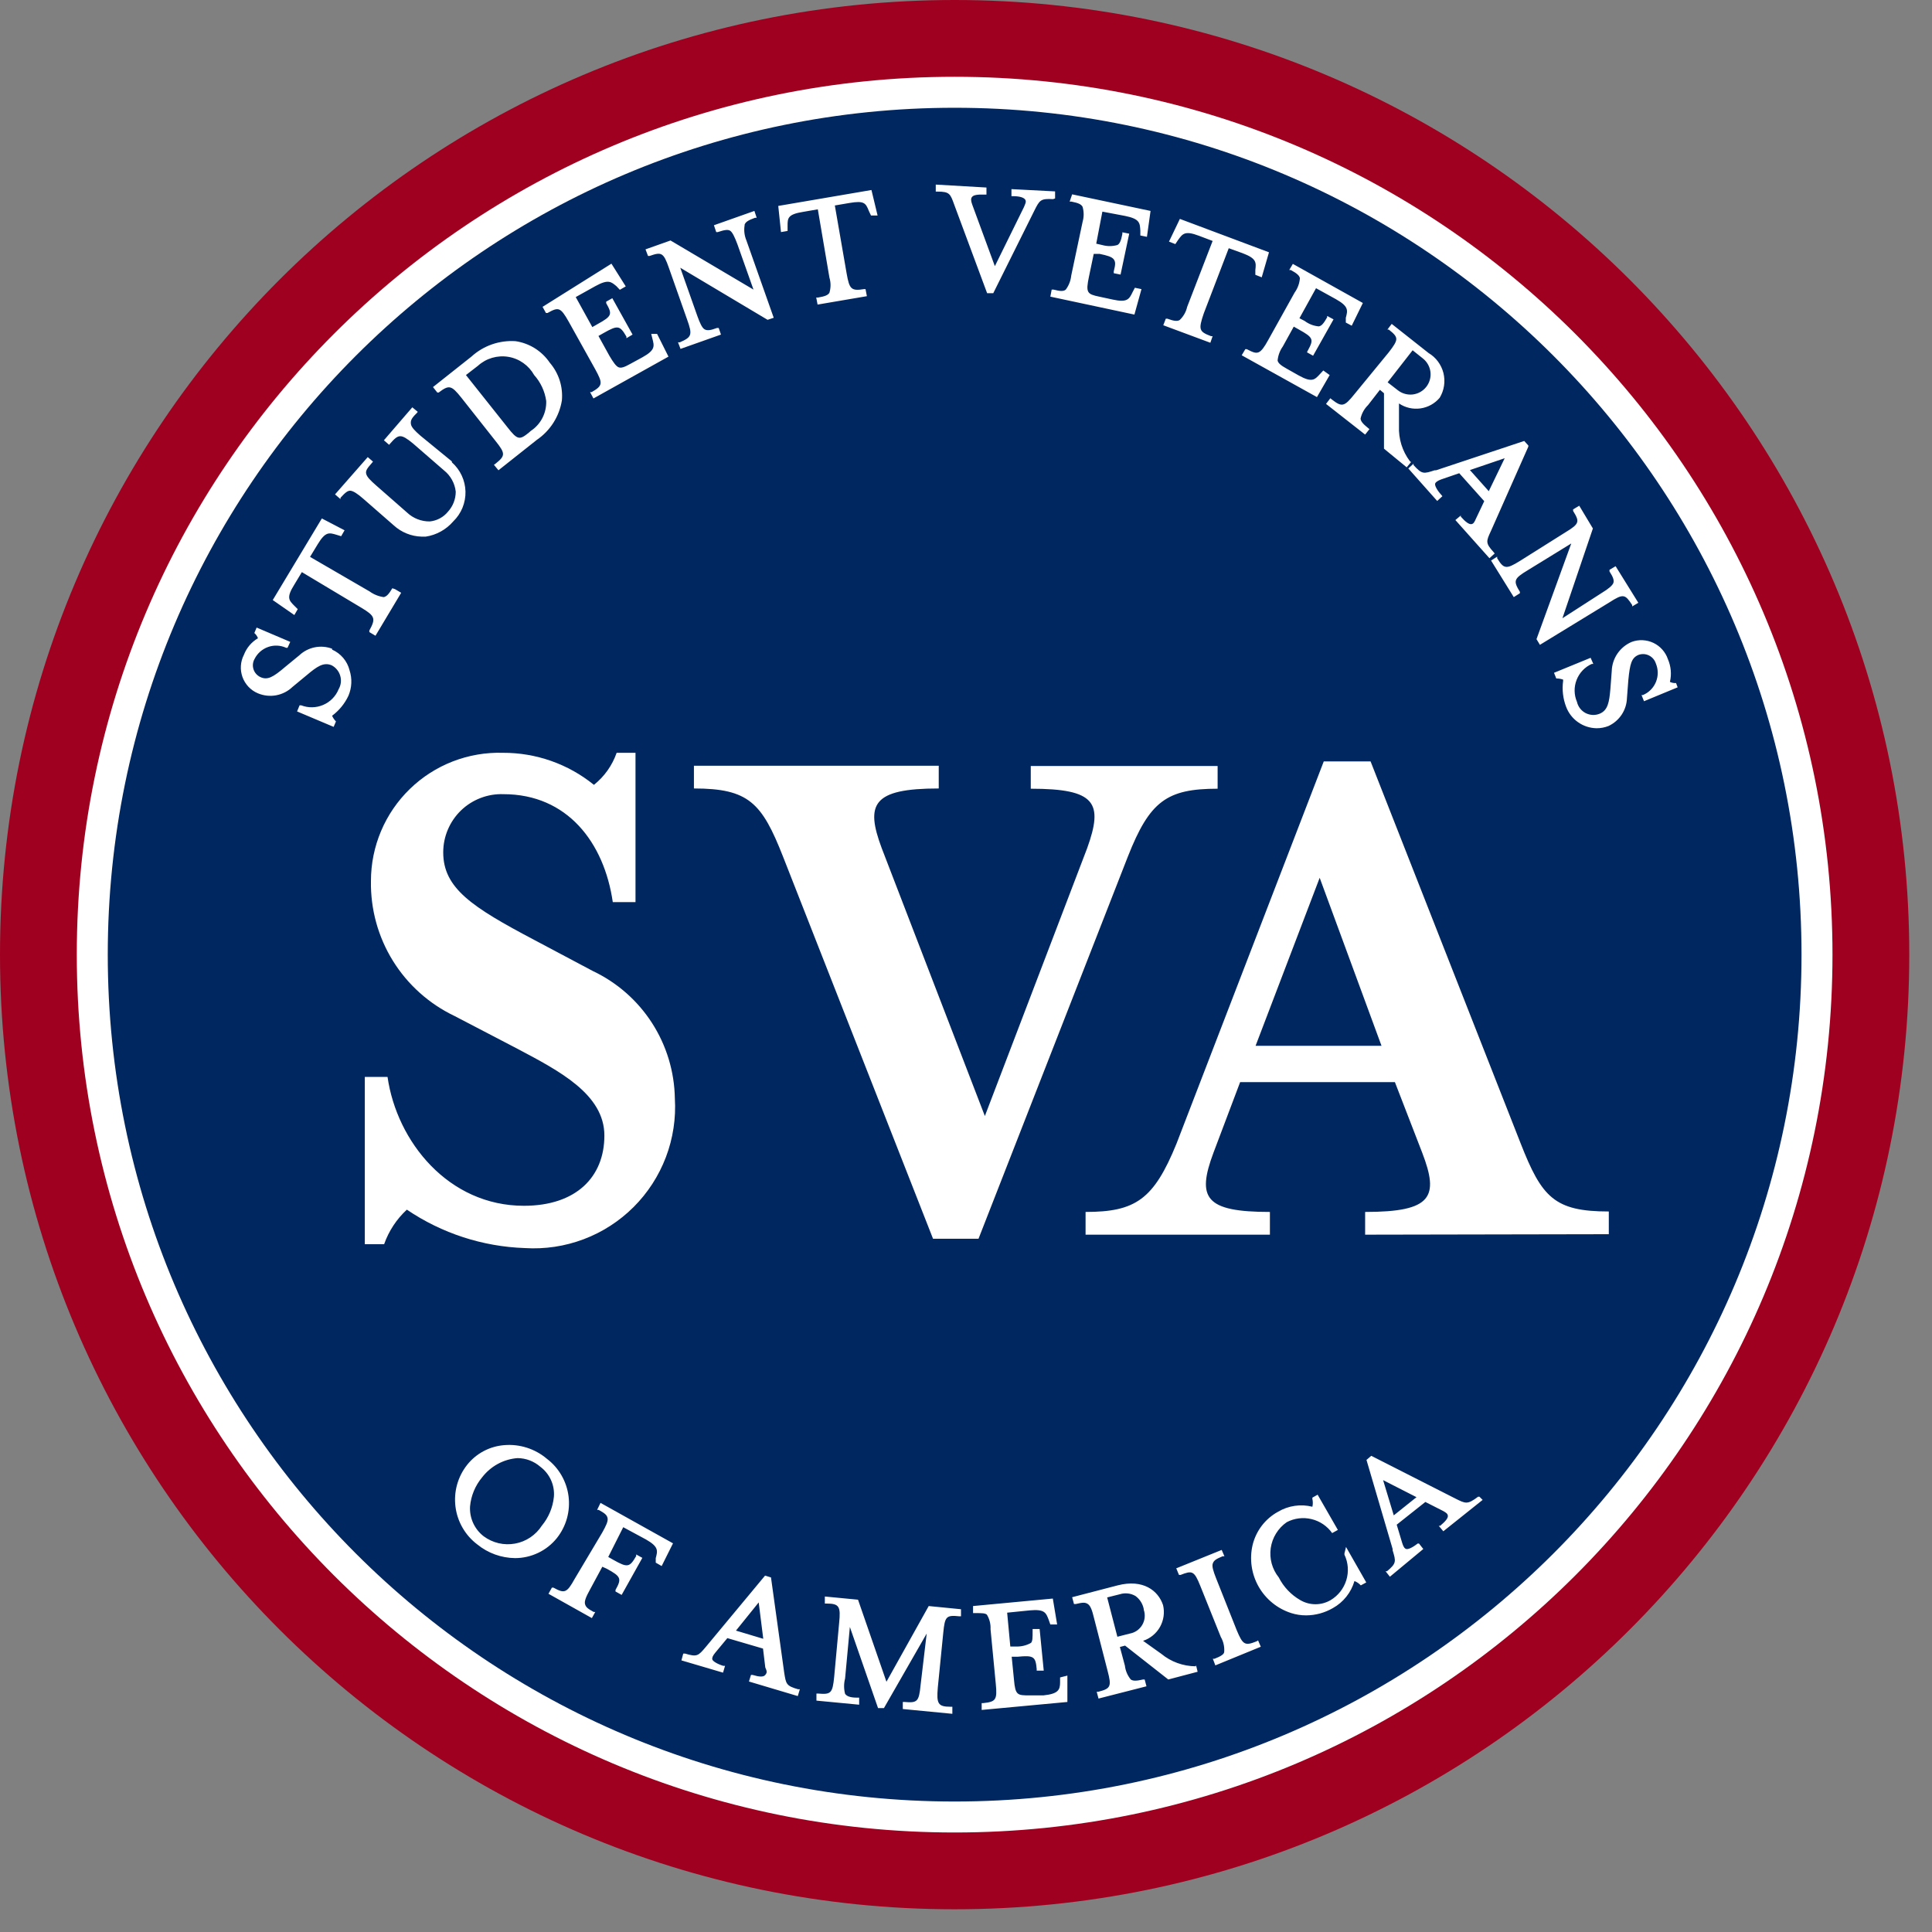 <svg width="63" height="63" viewBox="0 0 63 63" fill="none" xmlns="http://www.w3.org/2000/svg">
  <rect x="0" y="0" width="63" height="63" fill="#808080" stroke="none"/>
  <path d="M31.129 62.259C48.322 62.259 62.259 48.322 62.259 31.129C62.259 13.937 48.322 0 31.129 0C13.937 0 0 13.937 0 31.129C0 48.322 13.937 62.259 31.129 62.259Z" fill="#A0001F"/>
  <path d="M31.129 59.25C46.66 59.25 59.25 46.66 59.25 31.13C59.25 15.599 46.66 3.009 31.129 3.009C15.599 3.009 3.009 15.599 3.009 31.13C3.009 46.66 15.599 59.25 31.129 59.25Z" fill="#002760"/>
  <path d="M54.706 22.413L53.609 22.866L53.528 22.665H53.572C53.668 22.626 53.755 22.567 53.828 22.494C53.901 22.421 53.958 22.334 53.998 22.238C54.037 22.142 54.057 22.04 54.056 21.936C54.056 21.833 54.035 21.73 53.995 21.635C53.977 21.579 53.949 21.527 53.91 21.482C53.872 21.438 53.825 21.401 53.773 21.375C53.72 21.348 53.663 21.333 53.604 21.329C53.546 21.326 53.487 21.334 53.431 21.354C53.202 21.45 53.15 21.643 53.098 22.176L53.053 22.762C53.047 22.954 52.988 23.141 52.882 23.302C52.776 23.463 52.627 23.591 52.453 23.673C52.328 23.723 52.195 23.748 52.06 23.747C51.843 23.743 51.632 23.674 51.455 23.548C51.278 23.423 51.143 23.247 51.067 23.043C50.966 22.776 50.933 22.489 50.971 22.206V22.161C50.899 22.136 50.824 22.123 50.748 22.124L50.674 21.939L51.868 21.45L51.956 21.65H51.905C51.678 21.752 51.501 21.939 51.411 22.171C51.321 22.402 51.325 22.659 51.423 22.888C51.441 22.965 51.475 23.038 51.524 23.101C51.572 23.163 51.634 23.215 51.704 23.252C51.775 23.288 51.852 23.309 51.932 23.313C52.011 23.317 52.09 23.303 52.164 23.273C52.431 23.162 52.475 22.895 52.512 22.473L52.557 21.88C52.563 21.676 52.629 21.478 52.744 21.31C52.86 21.142 53.021 21.01 53.209 20.931C53.323 20.889 53.445 20.87 53.566 20.876C53.688 20.882 53.807 20.912 53.917 20.964C54.027 21.017 54.125 21.09 54.206 21.182C54.287 21.273 54.349 21.379 54.388 21.494C54.489 21.728 54.513 21.988 54.454 22.235C54.516 22.266 54.586 22.279 54.654 22.273L54.706 22.413ZM17.929 11.829C18.074 11.998 18.183 12.193 18.251 12.405C18.318 12.616 18.342 12.839 18.322 13.06C18.28 13.318 18.186 13.564 18.046 13.785C17.906 14.005 17.722 14.195 17.507 14.342L16.254 15.335L16.106 15.157L16.158 15.12C16.484 14.861 16.484 14.787 16.158 14.379L15.046 12.971C14.72 12.563 14.646 12.541 14.305 12.8H14.26L14.119 12.622L15.372 11.629C15.565 11.453 15.792 11.317 16.04 11.23C16.287 11.144 16.549 11.108 16.81 11.125C17.035 11.158 17.251 11.238 17.444 11.359C17.636 11.481 17.802 11.641 17.929 11.829ZM17.306 14.053C17.468 13.947 17.599 13.801 17.687 13.63C17.775 13.459 17.818 13.267 17.811 13.075C17.767 12.76 17.63 12.466 17.418 12.23C17.331 12.074 17.21 11.94 17.064 11.837C16.919 11.734 16.752 11.665 16.576 11.636C16.4 11.607 16.219 11.618 16.048 11.668C15.877 11.718 15.719 11.806 15.587 11.926L15.194 12.23L16.543 13.927C16.877 14.357 16.943 14.349 17.24 14.112L17.306 14.053ZM21.235 10.888L21.272 11.036C21.338 11.288 21.375 11.414 20.946 11.652L20.553 11.866C20.353 11.978 20.256 12.007 20.175 11.978C20.093 11.948 19.997 11.815 19.871 11.6L19.515 10.955L19.686 10.858C20.145 10.599 20.212 10.606 20.427 10.977V11.029L20.627 10.91L19.967 9.724L19.767 9.836V9.887C19.975 10.251 19.953 10.31 19.485 10.569L19.315 10.666L18.774 9.687L19.411 9.332C19.841 9.094 19.93 9.191 20.101 9.332L20.212 9.45L20.405 9.339L19.938 8.598L17.692 10.006L17.803 10.206H17.855C18.211 10.006 18.277 10.014 18.544 10.488L19.411 12.044C19.663 12.504 19.656 12.578 19.293 12.786H19.241L19.352 12.993L21.798 11.629L21.427 10.888H21.235ZM14.735 15.046L13.712 14.209C13.534 14.053 13.415 13.934 13.4 13.831C13.386 13.727 13.4 13.653 13.586 13.475L13.623 13.43L13.445 13.282L12.518 14.357L12.689 14.505L12.726 14.461C12.993 14.157 13.067 14.134 13.467 14.461L14.483 15.343C14.695 15.513 14.831 15.761 14.861 16.032C14.861 16.273 14.771 16.506 14.609 16.684C14.536 16.774 14.446 16.849 14.344 16.903C14.242 16.958 14.131 16.992 14.016 17.003C13.74 17.007 13.474 16.903 13.274 16.714L12.259 15.824C12.074 15.661 11.963 15.55 11.94 15.446C11.918 15.343 11.977 15.268 12.126 15.098L12.163 15.053L11.992 14.905L10.925 16.121L11.103 16.276V16.232C11.258 16.061 11.34 15.995 11.429 16.002C11.518 16.01 11.659 16.099 11.844 16.262L12.837 17.129C13.086 17.358 13.41 17.49 13.749 17.499H13.882C14.231 17.446 14.549 17.27 14.779 17.003C14.909 16.877 15.012 16.726 15.081 16.558C15.149 16.39 15.183 16.21 15.179 16.029C15.174 15.848 15.133 15.67 15.056 15.506C14.98 15.342 14.87 15.195 14.735 15.076V15.046ZM10.829 21.153C10.648 21.086 10.453 21.07 10.264 21.108C10.076 21.146 9.901 21.236 9.761 21.368L9.309 21.739C8.902 22.087 8.724 22.184 8.494 22.08C8.441 22.056 8.393 22.02 8.354 21.977C8.315 21.933 8.285 21.882 8.267 21.826C8.249 21.77 8.242 21.711 8.248 21.653C8.254 21.594 8.272 21.538 8.301 21.487C8.392 21.305 8.551 21.165 8.743 21.097C8.935 21.029 9.146 21.039 9.331 21.124H9.376L9.465 20.931L8.368 20.464L8.294 20.642C8.347 20.688 8.388 20.747 8.412 20.812C8.202 20.936 8.04 21.126 7.953 21.354C7.896 21.465 7.863 21.586 7.855 21.711C7.847 21.836 7.865 21.96 7.907 22.078C7.949 22.195 8.016 22.303 8.101 22.394C8.187 22.485 8.29 22.557 8.405 22.606C8.594 22.686 8.802 22.71 9.003 22.673C9.205 22.636 9.391 22.541 9.539 22.399L10.006 22.013C10.332 21.739 10.547 21.583 10.814 21.694C10.881 21.729 10.941 21.777 10.989 21.836C11.037 21.895 11.073 21.962 11.094 22.035C11.116 22.107 11.122 22.184 11.114 22.259C11.105 22.334 11.081 22.407 11.043 22.473C10.95 22.703 10.769 22.888 10.54 22.986C10.311 23.085 10.053 23.089 9.821 22.999H9.769L9.687 23.199L10.88 23.703L10.955 23.525C10.902 23.471 10.859 23.409 10.829 23.34C11.057 23.17 11.241 22.946 11.362 22.688C11.474 22.424 11.487 22.13 11.399 21.858C11.362 21.709 11.291 21.571 11.192 21.454C11.093 21.337 10.969 21.245 10.829 21.183V21.153ZM12.793 19.182C12.681 19.375 12.6 19.456 12.511 19.471C12.345 19.448 12.187 19.384 12.052 19.286L10.11 18.159L10.362 17.744C10.614 17.329 10.732 17.366 10.977 17.44L11.125 17.485L11.236 17.292L10.495 16.906L8.894 19.567L9.598 20.056L9.709 19.864L9.598 19.753C9.42 19.575 9.331 19.486 9.598 19.063L9.843 18.656L11.785 19.819C12.229 20.086 12.259 20.168 12.044 20.56V20.612L12.244 20.731L13.082 19.33L12.882 19.212L12.793 19.182ZM24.281 7.323C24.318 7.234 24.399 7.182 24.622 7.101H24.674L24.6 6.878L23.28 7.345L23.355 7.568H23.406C23.629 7.494 23.733 7.479 23.807 7.523C23.881 7.568 23.955 7.723 24.044 7.96L24.57 9.443L21.865 7.842L21.049 8.131L21.131 8.346H21.183C21.568 8.212 21.635 8.227 21.813 8.739L22.406 10.421C22.584 10.918 22.561 10.992 22.169 11.162H22.109L22.191 11.377L23.51 10.91L23.436 10.695H23.377C23.162 10.777 23.058 10.784 22.977 10.74C22.895 10.695 22.821 10.532 22.739 10.303L22.183 8.731L25.03 10.429L25.23 10.362L24.34 7.842C24.274 7.685 24.253 7.513 24.281 7.345V7.323ZM53.224 19.73V19.775L53.424 19.656L52.683 18.463L52.483 18.581V18.633C52.609 18.826 52.638 18.93 52.609 19.011C52.579 19.093 52.446 19.204 52.238 19.33L50.949 20.16L51.942 17.233L51.497 16.491L51.297 16.61V16.662C51.512 17.01 51.512 17.077 51.045 17.359L49.562 18.292C49.118 18.567 49.036 18.559 48.821 18.203V18.152L48.621 18.278L49.362 19.471L49.562 19.345V19.3C49.34 18.937 49.362 18.871 49.815 18.596L51.237 17.722L50.103 20.842L50.215 21.027L52.483 19.641C52.942 19.345 52.994 19.382 53.224 19.73ZM25.378 6.715L25.467 7.568L25.682 7.531V7.367C25.682 7.115 25.682 6.989 26.193 6.908L26.668 6.826L27.046 9.05C27.095 9.212 27.095 9.385 27.046 9.547C27.001 9.621 26.905 9.665 26.675 9.702H26.616L26.66 9.932L28.268 9.658L28.224 9.428H28.172C27.757 9.495 27.698 9.428 27.609 8.924L27.223 6.7L27.698 6.619C28.18 6.537 28.231 6.619 28.335 6.886L28.402 7.027H28.617L28.417 6.196L25.378 6.715ZM48.74 18.048L48.569 18.203L47.458 16.958L47.635 16.81V16.847C47.791 17.025 47.902 17.099 47.976 17.092C48.05 17.084 48.08 17.025 48.132 16.906L48.399 16.343L47.584 15.431L46.998 15.632C46.879 15.676 46.813 15.721 46.798 15.772C46.783 15.824 46.842 15.965 46.998 16.136L47.035 16.18L46.865 16.336L45.923 15.276L46.094 15.12V15.165C46.368 15.469 46.42 15.454 46.783 15.335H46.828L49.703 14.379L49.837 14.527V14.564L48.621 17.307C48.458 17.655 48.436 17.707 48.703 18.003L48.74 18.048ZM48.547 16.017L49.066 14.942L47.932 15.328L48.547 16.017ZM46.012 15.068L45.871 15.239L45.13 14.631V12.823L44.997 12.711L44.611 13.208C44.489 13.327 44.404 13.479 44.367 13.645C44.367 13.727 44.434 13.816 44.611 13.957L44.656 13.994L44.515 14.171L43.24 13.171L43.381 12.986L43.425 13.023C43.759 13.282 43.833 13.267 44.167 12.852L45.286 11.488C45.441 11.288 45.531 11.155 45.531 11.059C45.531 10.962 45.464 10.888 45.286 10.747H45.241L45.382 10.562L46.583 11.511C46.703 11.582 46.808 11.677 46.891 11.789C46.974 11.902 47.035 12.029 47.069 12.165C47.102 12.301 47.109 12.442 47.088 12.58C47.067 12.719 47.019 12.851 46.946 12.971C46.787 13.16 46.563 13.284 46.318 13.318C46.073 13.352 45.824 13.295 45.619 13.156V13.897C45.602 14.307 45.727 14.711 45.975 15.039L46.012 15.068ZM45.582 12.726C45.72 12.834 45.895 12.883 46.069 12.863C46.242 12.842 46.401 12.753 46.509 12.615C46.617 12.477 46.666 12.303 46.645 12.129C46.624 11.955 46.535 11.797 46.398 11.689L46.064 11.422L45.249 12.467L45.582 12.726ZM43.151 12.081L43.04 12.2C42.87 12.385 42.781 12.482 42.351 12.244L41.958 12.022C41.758 11.911 41.676 11.837 41.661 11.755C41.677 11.59 41.736 11.431 41.832 11.296L42.188 10.651L42.358 10.747C42.825 11.007 42.847 11.066 42.647 11.429L42.618 11.488L42.818 11.6L43.485 10.414L43.277 10.303V10.347C43.159 10.555 43.092 10.629 43.003 10.643C42.836 10.628 42.677 10.567 42.544 10.466L42.373 10.377L42.914 9.398L43.559 9.754C43.981 9.991 43.952 10.117 43.885 10.362V10.518L44.078 10.621L44.441 9.88L42.158 8.605L42.04 8.805H42.091C42.299 8.917 42.373 8.991 42.388 9.072C42.375 9.241 42.316 9.402 42.217 9.539L41.35 11.096C41.232 11.311 41.135 11.451 41.039 11.488C40.943 11.525 40.854 11.488 40.654 11.385H40.609L40.49 11.585L42.944 12.949L43.359 12.23L43.151 12.081ZM40.068 8.094L40.52 8.257C40.972 8.427 40.965 8.553 40.935 8.805V8.961L41.143 9.043L41.38 8.227L38.474 7.138L38.119 7.879L38.326 7.96L38.415 7.827C38.563 7.62 38.638 7.516 39.09 7.686L39.542 7.857L38.712 10.006C38.675 10.171 38.59 10.321 38.467 10.436C38.393 10.48 38.282 10.473 38.067 10.392H38.015L37.933 10.606L39.468 11.177L39.542 10.962H39.49C39.097 10.814 39.075 10.747 39.253 10.221L40.068 8.094ZM34.405 6.471V6.241L32.982 6.167V6.397H33.034C33.264 6.397 33.397 6.448 33.434 6.515C33.471 6.582 33.434 6.641 33.39 6.752L32.441 8.679L31.7 6.663C31.656 6.545 31.656 6.463 31.7 6.419C31.745 6.359 31.878 6.337 32.115 6.345H32.167V6.115L30.514 6.019V6.248H30.573C30.966 6.248 30.989 6.322 31.115 6.671L32.189 9.561H32.389L33.724 6.878C33.901 6.523 33.931 6.471 34.339 6.493L34.405 6.471ZM34.88 6.574H34.939C35.169 6.619 35.258 6.663 35.302 6.745C35.348 6.905 35.348 7.074 35.302 7.234L34.932 8.983C34.915 9.15 34.854 9.309 34.754 9.443C34.687 9.502 34.576 9.502 34.353 9.443H34.294L34.25 9.673L36.992 10.258L37.222 9.428L37.007 9.383L36.933 9.524C36.822 9.754 36.762 9.873 36.288 9.769L35.843 9.673C35.45 9.591 35.399 9.547 35.51 9.02L35.665 8.279H35.858C36.11 8.331 36.258 8.376 36.318 8.457C36.377 8.539 36.377 8.62 36.318 8.85V8.909L36.54 8.954L36.822 7.62L36.599 7.575V7.627C36.555 7.857 36.51 7.953 36.436 7.99C36.274 8.036 36.102 8.036 35.94 7.99L35.747 7.946L35.947 6.901L36.688 7.041C37.17 7.138 37.17 7.271 37.185 7.523V7.679L37.4 7.723L37.518 6.878L34.961 6.337L34.88 6.574Z" fill="white"/>
  <path d="M19.582 49.007L21.946 50.326L21.576 51.067L21.383 50.956V50.808C21.45 50.563 21.479 50.437 21.064 50.2L20.323 49.8L19.834 50.771L20.004 50.867C20.464 51.126 20.531 51.111 20.745 50.741V50.689L20.946 50.8L20.271 52.008L20.071 51.897V51.845C20.279 51.475 20.249 51.408 19.789 51.156L19.641 51.089L19.241 51.831C19.115 52.06 19.048 52.209 19.078 52.312C19.108 52.416 19.174 52.461 19.36 52.564H19.411L19.3 52.764L17.885 51.971L17.996 51.771H18.048C18.411 51.971 18.485 51.942 18.737 51.489L19.641 49.97C19.76 49.755 19.834 49.607 19.812 49.503C19.789 49.399 19.723 49.347 19.523 49.236H19.471L19.582 49.007ZM16.795 50.808C16.346 50.803 15.912 50.646 15.565 50.363C15.37 50.216 15.207 50.032 15.085 49.821C14.963 49.611 14.884 49.378 14.853 49.136C14.822 48.894 14.839 48.649 14.904 48.414C14.969 48.179 15.08 47.96 15.231 47.769C15.378 47.583 15.562 47.43 15.771 47.319C15.98 47.208 16.21 47.142 16.447 47.124C16.949 47.083 17.448 47.243 17.833 47.569C18.026 47.715 18.189 47.899 18.31 48.11C18.431 48.32 18.51 48.553 18.54 48.794C18.57 49.034 18.552 49.279 18.487 49.513C18.421 49.747 18.31 49.965 18.159 50.155C17.995 50.359 17.787 50.524 17.551 50.636C17.315 50.749 17.057 50.808 16.795 50.808ZM17.67 49.748C17.892 49.48 18.028 49.152 18.062 48.806C18.077 48.619 18.044 48.431 17.966 48.26C17.888 48.089 17.768 47.94 17.618 47.828C17.412 47.649 17.149 47.549 16.877 47.547C16.65 47.564 16.43 47.629 16.231 47.738C16.032 47.846 15.858 47.996 15.72 48.176C15.497 48.443 15.36 48.772 15.328 49.118C15.316 49.305 15.351 49.492 15.428 49.662C15.506 49.833 15.624 49.982 15.772 50.096C15.918 50.204 16.083 50.281 16.26 50.322C16.436 50.363 16.619 50.367 16.797 50.334C16.975 50.302 17.144 50.233 17.294 50.132C17.444 50.031 17.572 49.9 17.67 49.748ZM26.023 55.084H26.082L26.015 55.307L24.422 54.832L24.488 54.617H24.54C24.763 54.684 24.896 54.691 24.955 54.617C25.015 54.543 25.015 54.506 24.955 54.373L24.881 53.758L23.718 53.417L23.325 53.891C23.243 53.987 23.214 54.061 23.228 54.113C23.243 54.165 23.369 54.254 23.584 54.321H23.643L23.577 54.543L22.22 54.143L22.28 53.921H22.339C22.732 54.039 22.769 53.995 23.014 53.706L24.948 51.378L25.141 51.438L25.571 54.536C25.63 54.914 25.637 54.973 26.023 55.084ZM24.74 52.253L23.999 53.172L24.889 53.439L24.74 52.253ZM39.001 54.299L39.053 54.514L38.096 54.766L36.688 53.661L36.518 53.706L36.681 54.313C36.7 54.48 36.767 54.637 36.873 54.766C36.948 54.817 37.051 54.817 37.274 54.766H37.326L37.385 54.988L35.821 55.388L35.762 55.166H35.814C36.221 55.062 36.251 54.995 36.117 54.484L35.673 52.757C35.614 52.512 35.562 52.364 35.473 52.305C35.384 52.245 35.302 52.253 35.08 52.305H35.021L34.961 52.083L36.444 51.697C37.274 51.482 37.77 51.867 37.926 52.342C37.983 52.582 37.947 52.835 37.827 53.051C37.706 53.266 37.508 53.429 37.274 53.505L37.867 53.928C38.184 54.19 38.582 54.334 38.993 54.336L39.001 54.299ZM37.296 52.468C37.263 52.299 37.168 52.148 37.029 52.045C36.953 52 36.868 51.971 36.78 51.961C36.692 51.951 36.602 51.959 36.518 51.986L36.103 52.09L36.436 53.372L36.844 53.268C36.928 53.253 37.008 53.219 37.078 53.17C37.147 53.121 37.206 53.057 37.249 52.983C37.292 52.909 37.318 52.827 37.326 52.742C37.334 52.657 37.324 52.571 37.296 52.49V52.468ZM43.841 50.652V50.697C43.964 50.955 43.986 51.251 43.902 51.525C43.818 51.8 43.635 52.033 43.388 52.179C43.239 52.266 43.069 52.312 42.896 52.312C42.722 52.312 42.552 52.266 42.403 52.179C42.1 52.006 41.856 51.748 41.699 51.438C41.592 51.305 41.514 51.151 41.468 50.986C41.424 50.822 41.413 50.65 41.437 50.481C41.462 50.312 41.52 50.15 41.61 50.005C41.7 49.859 41.818 49.734 41.958 49.637C42.206 49.506 42.493 49.47 42.766 49.536C43.039 49.601 43.278 49.763 43.44 49.992L43.626 49.889L42.966 48.74L42.795 48.836V48.881C42.814 48.964 42.814 49.05 42.795 49.133C42.416 49.037 42.013 49.096 41.676 49.296C41.47 49.408 41.29 49.563 41.147 49.749C41.004 49.936 40.902 50.15 40.846 50.378C40.738 50.839 40.808 51.324 41.041 51.736C41.275 52.148 41.655 52.457 42.106 52.601C42.264 52.651 42.429 52.676 42.595 52.675C42.9 52.673 43.199 52.591 43.463 52.438C43.804 52.249 44.057 51.932 44.167 51.556C44.246 51.586 44.317 51.635 44.374 51.697L44.552 51.601L43.892 50.444L43.841 50.652ZM28.906 54.84L27.979 52.164L26.897 52.06V52.29H26.957C27.372 52.29 27.416 52.394 27.364 52.913L27.201 54.684C27.149 55.21 27.097 55.262 26.682 55.225H26.623V55.455L28.016 55.588V55.358H27.942C27.713 55.358 27.609 55.307 27.557 55.233C27.514 55.07 27.514 54.899 27.557 54.736L27.713 53.053L28.632 55.699H28.824L30.218 53.268L30.018 54.958C29.966 55.484 29.914 55.536 29.499 55.499H29.439V55.729L31.055 55.885V55.655H30.996C30.581 55.655 30.536 55.551 30.581 55.025L30.759 53.239C30.811 52.712 30.855 52.661 31.278 52.705H31.337V52.475L30.284 52.371L28.906 54.84ZM48.347 48.91L47.065 49.933L46.916 49.755H46.961C47.139 49.607 47.22 49.503 47.213 49.429C47.206 49.355 47.146 49.318 47.035 49.259L46.479 48.977L45.545 49.718L45.723 50.311C45.76 50.43 45.797 50.496 45.857 50.511C45.916 50.526 46.049 50.474 46.227 50.333H46.272L46.412 50.511L45.323 51.415L45.182 51.237H45.227C45.538 50.978 45.523 50.919 45.412 50.556V50.511L44.559 47.606L44.715 47.472L47.458 48.866C47.798 49.036 47.85 49.066 48.199 48.806H48.243L48.347 48.91ZM45.101 48.265L45.449 49.414L46.19 48.821L45.101 48.265ZM40.98 53.52C40.594 53.676 40.528 53.639 40.327 53.157L39.653 51.46C39.564 51.23 39.512 51.075 39.549 50.978C39.586 50.882 39.653 50.837 39.868 50.748H39.927L39.838 50.541L38.356 51.141L38.445 51.356H38.497C38.875 51.208 38.941 51.215 39.142 51.719L39.809 53.38C39.893 53.525 39.932 53.693 39.92 53.861C39.92 53.943 39.809 54.01 39.601 54.091H39.549L39.631 54.306L41.113 53.698L41.024 53.491L40.98 53.52ZM34.568 54.699V54.855C34.568 55.106 34.509 55.233 34.027 55.284H33.575C33.175 55.284 33.108 55.284 33.064 54.766L32.99 54.024H33.182C33.716 53.972 33.768 54.024 33.805 54.425V54.477H34.035L33.901 53.12H33.672V53.179C33.672 53.409 33.672 53.513 33.62 53.572C33.473 53.655 33.306 53.696 33.138 53.691H32.945L32.842 52.587L33.583 52.512C34.064 52.468 34.109 52.587 34.198 52.824L34.25 52.972H34.472L34.331 52.127L31.73 52.371V52.601H31.789C32.019 52.601 32.123 52.601 32.182 52.653C32.268 52.796 32.309 52.961 32.3 53.127L32.471 54.906C32.523 55.433 32.471 55.492 32.063 55.536H32.011V55.759L34.806 55.499V54.639L34.568 54.699Z" fill="white"/>
  <path d="M17.114 40.698C15.739 40.651 14.406 40.217 13.267 39.445C12.932 39.755 12.677 40.142 12.526 40.572H11.896V35.117H12.637C12.941 37.229 14.623 39.319 17.084 39.319C18.789 39.319 19.708 38.378 19.708 37.029C19.708 35.68 18.226 34.917 16.884 34.205L14.823 33.131C13.994 32.736 13.296 32.111 12.812 31.331C12.328 30.55 12.08 29.646 12.096 28.728C12.096 28.168 12.208 27.614 12.426 27.099C12.644 26.583 12.963 26.117 13.365 25.727C13.766 25.337 14.242 25.032 14.764 24.829C15.286 24.627 15.843 24.531 16.402 24.548C17.481 24.544 18.529 24.913 19.367 25.593C19.708 25.322 19.965 24.959 20.108 24.548H20.723V29.417H19.982C19.701 27.475 18.5 25.897 16.417 25.897C16.162 25.888 15.908 25.93 15.67 26.022C15.432 26.113 15.215 26.251 15.032 26.428C14.849 26.605 14.703 26.818 14.604 27.052C14.504 27.287 14.453 27.539 14.453 27.794C14.453 28.965 15.394 29.58 17.418 30.648L19.33 31.663C20.119 32.036 20.787 32.623 21.26 33.356C21.733 34.09 21.991 34.941 22.006 35.814C22.046 36.466 21.947 37.12 21.715 37.731C21.483 38.342 21.124 38.898 20.662 39.359C20.199 39.821 19.643 40.18 19.032 40.41C18.42 40.641 17.766 40.739 17.114 40.698ZM36.777 27.935L31.908 40.394H30.425L25.534 27.935C24.844 26.178 24.414 25.711 22.628 25.711V24.97H30.611V25.711C28.446 25.711 28.217 26.223 28.75 27.653L32.115 36.392L35.45 27.661C35.984 26.178 35.732 25.719 33.612 25.719V24.978H39.705V25.719C38.045 25.719 37.489 26.127 36.777 27.935ZM44.515 40.261V39.52C46.702 39.52 46.931 39.03 46.375 37.585L45.486 35.287H40.439L39.571 37.585C39.016 39.067 39.297 39.52 41.41 39.52V40.261H35.399V39.52C37.029 39.52 37.622 39.112 38.363 37.296L43.166 24.829H44.693L49.585 37.281C50.274 39.038 50.682 39.505 52.461 39.505V40.246L44.515 40.261ZM43.033 28.624L40.943 34.102H45.049L43.033 28.624Z" fill="white"/>
  <path fill-rule="evenodd" clip-rule="evenodd" d="M31.129 3.514C15.878 3.514 3.514 15.878 3.514 31.13C3.514 46.381 15.878 58.745 31.129 58.745C46.381 58.745 58.745 46.381 58.745 31.13C58.745 15.878 46.381 3.514 31.129 3.514ZM2.504 31.13C2.504 15.32 15.32 2.504 31.129 2.504C46.939 2.504 59.755 15.32 59.755 31.13C59.755 46.939 46.939 59.755 31.129 59.755C15.32 59.755 2.504 46.939 2.504 31.13Z" fill="white"/>
</svg>
